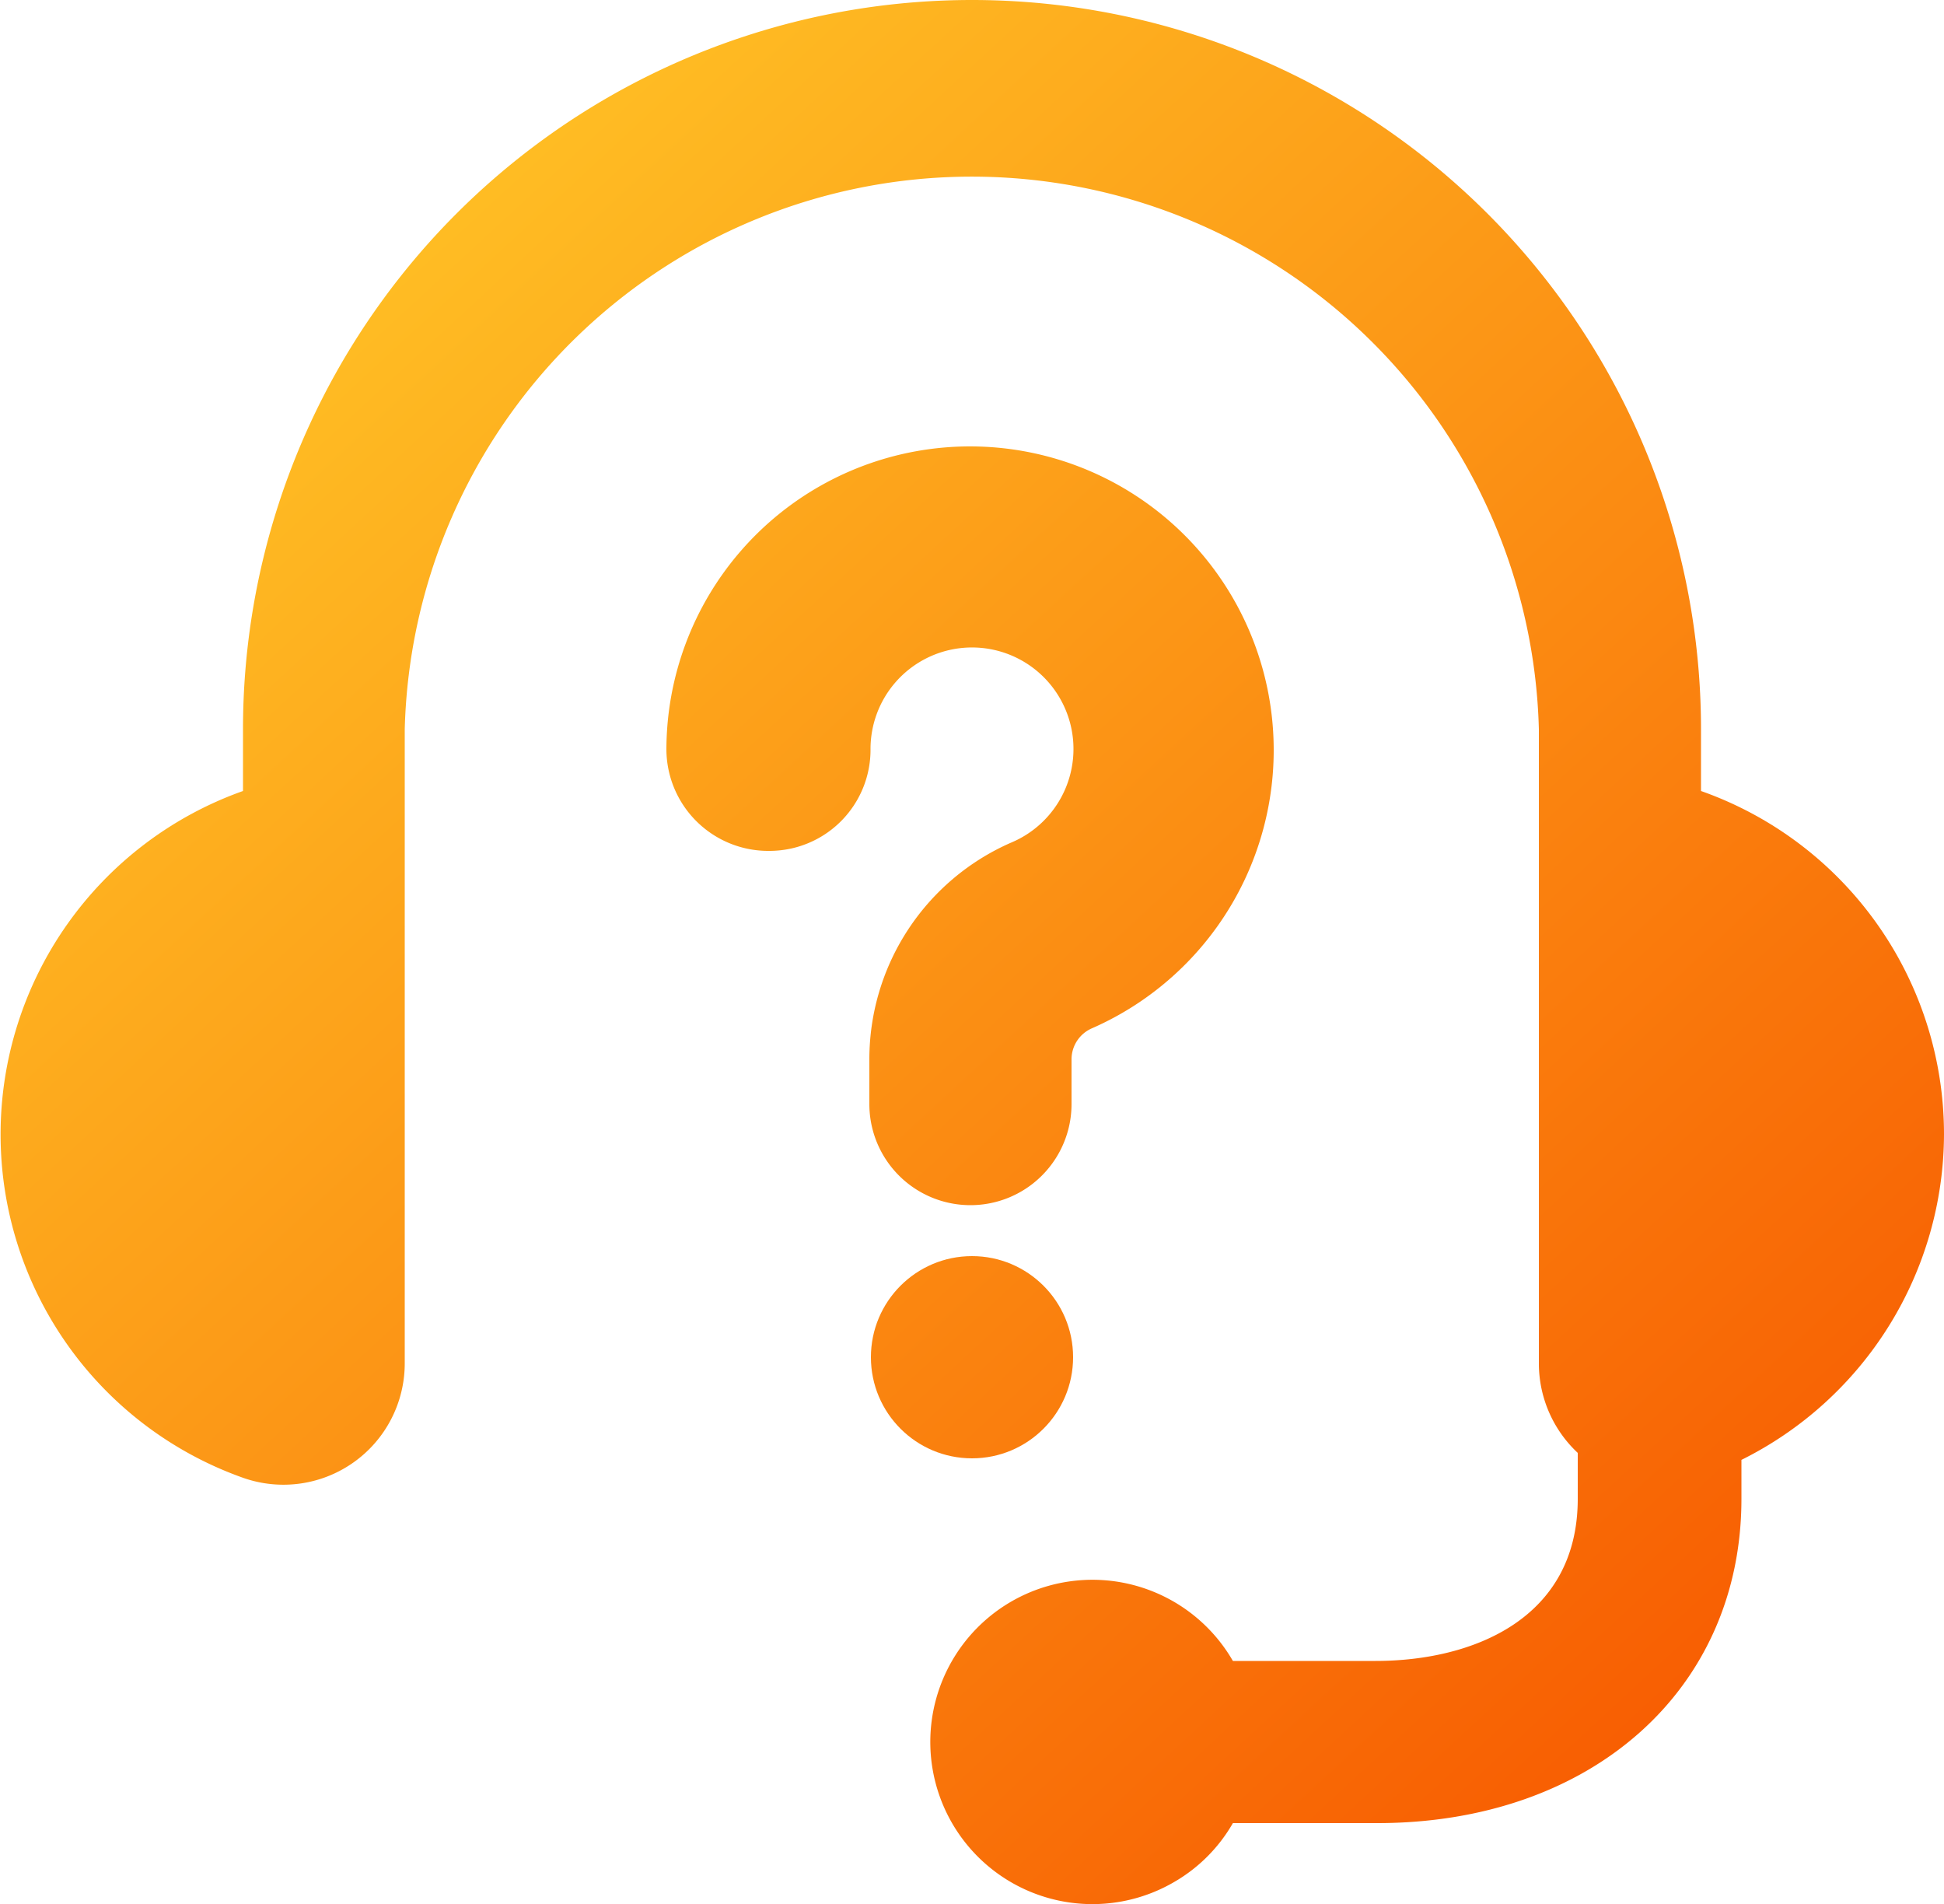<?xml version="1.0" encoding="UTF-8"?> <svg xmlns="http://www.w3.org/2000/svg" xmlns:xlink="http://www.w3.org/1999/xlink" viewBox="0 0 50 48.96"><defs><style>.cls-1{fill:url(#New_Gradient_Swatch_7);}.cls-2{fill:url(#New_Gradient_Swatch_7-2);}.cls-3{fill:url(#New_Gradient_Swatch_7-3);}</style><linearGradient id="New_Gradient_Swatch_7" x1="44.8" y1="46.94" x2="8.3" y2="7.44" gradientUnits="userSpaceOnUse"><stop offset="0" stop-color="#f75800"></stop><stop offset="1" stop-color="#ffbe24"></stop></linearGradient><linearGradient id="New_Gradient_Swatch_7-2" x1="40.12" y1="51.27" x2="3.62" y2="11.77" xlink:href="#New_Gradient_Swatch_7"></linearGradient><linearGradient id="New_Gradient_Swatch_7-3" x1="47.55" y1="44.4" x2="11.05" y2="4.9" xlink:href="#New_Gradient_Swatch_7"></linearGradient></defs><title>icon_baogia</title><g id="Layer_2" data-name="Layer 2"><g id="Layer_1-2" data-name="Layer 1"><g id="g826"><g id="path4"><path class="cls-1" d="M50,29.17a9.36,9.36,0,0,0-6.25-8.83V18.75a18.75,18.75,0,0,0-37.5,0v1.59A9.37,9.37,0,0,0,6.25,38a3.12,3.12,0,0,0,4.16-2.94V18.75a14.59,14.59,0,0,1,29.17,0V35.07a3.15,3.15,0,0,0,1,2.29v1.18c0,3.08-2.69,4.17-5.2,4.17H31.71a4.17,4.17,0,1,0-1.52,5.69,4.11,4.11,0,0,0,1.52-1.52h3.71c5.51,0,9.37-3.43,9.37-8.34v-1A9.38,9.38,0,0,0,50,29.17Z"></path></g><g id="circle6"><circle class="cls-2" cx="25" cy="34.9" r="2.6"></circle></g><g id="path8"><path class="cls-3" d="M19.79,21.88a2.6,2.6,0,0,0,2.6-2.61A2.61,2.61,0,1,1,26,21.67a6.08,6.08,0,0,0-3.64,5.57v1.15a2.6,2.6,0,1,0,5.2,0V27.24a.87.87,0,0,1,.53-.8,7.81,7.81,0,1,0-10.95-7.17A2.62,2.62,0,0,0,19.79,21.88Z"></path></g></g></g></g></svg> 